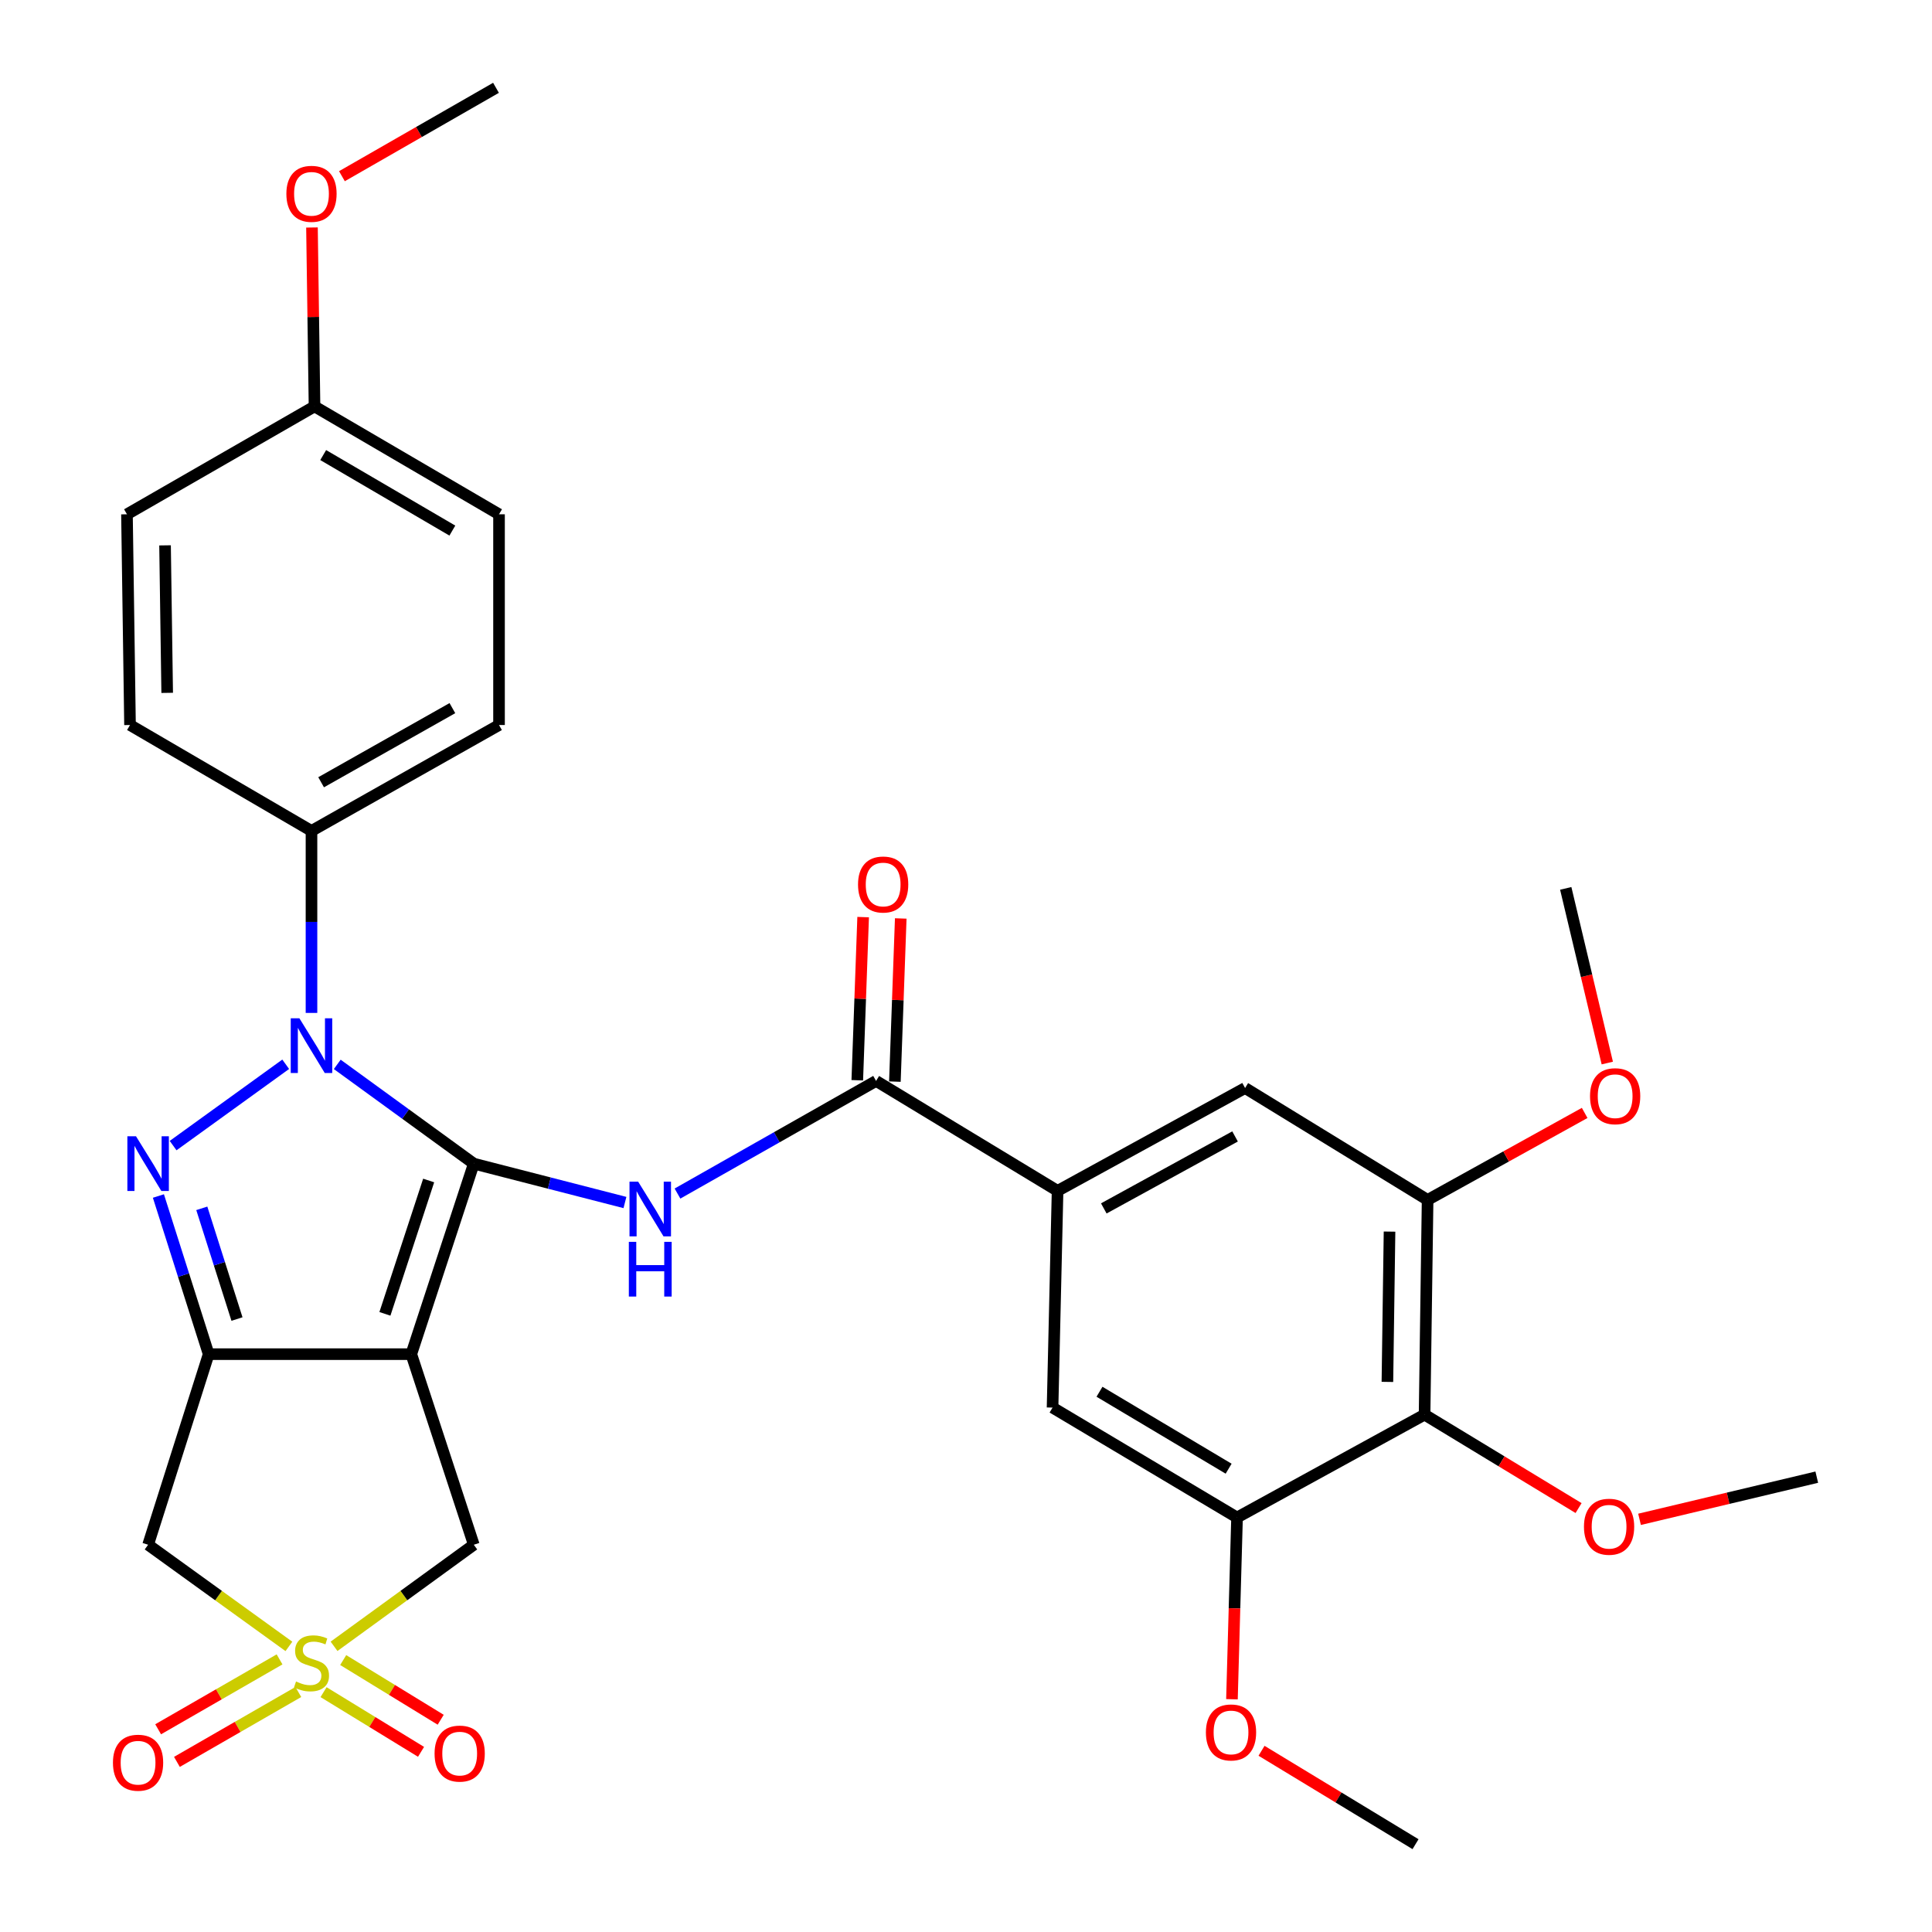 <?xml version='1.0' encoding='iso-8859-1'?>
<svg version='1.1' baseProfile='full'
              xmlns='http://www.w3.org/2000/svg'
                      xmlns:rdkit='http://www.rdkit.org/xml'
                      xmlns:xlink='http://www.w3.org/1999/xlink'
                  xml:space='preserve'
width='1000px' height='1000px' viewBox='0 0 1000 1000'>
<!-- END OF HEADER -->
<rect style='opacity:1.0;fill:#FFFFFF;stroke:none' width='1000' height='1000' x='0' y='0'> </rect>
<path class='bond-0' d='M 245.234,602.305 L 212.882,700.909' style='fill:none;fill-rule:evenodd;stroke:#000000;stroke-width:6px;stroke-linecap:butt;stroke-linejoin:miter;stroke-opacity:1' />
<path class='bond-0' d='M 221.876,611.024 L 199.229,680.047' style='fill:none;fill-rule:evenodd;stroke:#000000;stroke-width:6px;stroke-linecap:butt;stroke-linejoin:miter;stroke-opacity:1' />
<path class='bond-1' d='M 245.234,602.305 L 209.899,576.613' style='fill:none;fill-rule:evenodd;stroke:#000000;stroke-width:6px;stroke-linecap:butt;stroke-linejoin:miter;stroke-opacity:1' />
<path class='bond-1' d='M 209.899,576.613 L 174.563,550.922' style='fill:none;fill-rule:evenodd;stroke:#0000FF;stroke-width:6px;stroke-linecap:butt;stroke-linejoin:miter;stroke-opacity:1' />
<path class='bond-5' d='M 245.234,602.305 L 284.352,612.361' style='fill:none;fill-rule:evenodd;stroke:#000000;stroke-width:6px;stroke-linecap:butt;stroke-linejoin:miter;stroke-opacity:1' />
<path class='bond-5' d='M 284.352,612.361 L 323.47,622.418' style='fill:none;fill-rule:evenodd;stroke:#0000FF;stroke-width:6px;stroke-linecap:butt;stroke-linejoin:miter;stroke-opacity:1' />
<path class='bond-2' d='M 212.882,700.909 L 108.002,700.909' style='fill:none;fill-rule:evenodd;stroke:#000000;stroke-width:6px;stroke-linecap:butt;stroke-linejoin:miter;stroke-opacity:1' />
<path class='bond-8' d='M 212.882,700.909 L 245.234,799.557' style='fill:none;fill-rule:evenodd;stroke:#000000;stroke-width:6px;stroke-linecap:butt;stroke-linejoin:miter;stroke-opacity:1' />
<path class='bond-3' d='M 147.879,550.866 L 89.603,592.961' style='fill:none;fill-rule:evenodd;stroke:#0000FF;stroke-width:6px;stroke-linecap:butt;stroke-linejoin:miter;stroke-opacity:1' />
<path class='bond-13' d='M 161.226,524.286 L 161.226,477.183' style='fill:none;fill-rule:evenodd;stroke:#0000FF;stroke-width:6px;stroke-linecap:butt;stroke-linejoin:miter;stroke-opacity:1' />
<path class='bond-13' d='M 161.226,477.183 L 161.226,430.08' style='fill:none;fill-rule:evenodd;stroke:#000000;stroke-width:6px;stroke-linecap:butt;stroke-linejoin:miter;stroke-opacity:1' />
<path class='bond-6' d='M 108.002,700.909 L 76.667,799.557' style='fill:none;fill-rule:evenodd;stroke:#000000;stroke-width:6px;stroke-linecap:butt;stroke-linejoin:miter;stroke-opacity:1' />
<path class='bond-32' d='M 108.002,700.909 L 94.995,659.98' style='fill:none;fill-rule:evenodd;stroke:#000000;stroke-width:6px;stroke-linecap:butt;stroke-linejoin:miter;stroke-opacity:1' />
<path class='bond-32' d='M 94.995,659.98 L 81.989,619.052' style='fill:none;fill-rule:evenodd;stroke:#0000FF;stroke-width:6px;stroke-linecap:butt;stroke-linejoin:miter;stroke-opacity:1' />
<path class='bond-32' d='M 122.662,682.732 L 113.557,654.082' style='fill:none;fill-rule:evenodd;stroke:#000000;stroke-width:6px;stroke-linecap:butt;stroke-linejoin:miter;stroke-opacity:1' />
<path class='bond-32' d='M 113.557,654.082 L 104.452,625.432' style='fill:none;fill-rule:evenodd;stroke:#0000FF;stroke-width:6px;stroke-linecap:butt;stroke-linejoin:miter;stroke-opacity:1' />
<path class='bond-4' d='M 172.903,852.129 L 209.069,825.843' style='fill:none;fill-rule:evenodd;stroke:#CCCC00;stroke-width:6px;stroke-linecap:butt;stroke-linejoin:miter;stroke-opacity:1' />
<path class='bond-4' d='M 209.069,825.843 L 245.234,799.557' style='fill:none;fill-rule:evenodd;stroke:#000000;stroke-width:6px;stroke-linecap:butt;stroke-linejoin:miter;stroke-opacity:1' />
<path class='bond-16' d='M 167.47,875.856 L 192.7,891.302' style='fill:none;fill-rule:evenodd;stroke:#CCCC00;stroke-width:6px;stroke-linecap:butt;stroke-linejoin:miter;stroke-opacity:1' />
<path class='bond-16' d='M 192.7,891.302 L 217.93,906.748' style='fill:none;fill-rule:evenodd;stroke:#FF0000;stroke-width:6px;stroke-linecap:butt;stroke-linejoin:miter;stroke-opacity:1' />
<path class='bond-16' d='M 177.64,859.245 L 202.869,874.692' style='fill:none;fill-rule:evenodd;stroke:#CCCC00;stroke-width:6px;stroke-linecap:butt;stroke-linejoin:miter;stroke-opacity:1' />
<path class='bond-16' d='M 202.869,874.692 L 228.099,890.138' style='fill:none;fill-rule:evenodd;stroke:#FF0000;stroke-width:6px;stroke-linecap:butt;stroke-linejoin:miter;stroke-opacity:1' />
<path class='bond-17' d='M 144.698,858.894 L 113.277,876.983' style='fill:none;fill-rule:evenodd;stroke:#CCCC00;stroke-width:6px;stroke-linecap:butt;stroke-linejoin:miter;stroke-opacity:1' />
<path class='bond-17' d='M 113.277,876.983 L 81.856,895.072' style='fill:none;fill-rule:evenodd;stroke:#FF0000;stroke-width:6px;stroke-linecap:butt;stroke-linejoin:miter;stroke-opacity:1' />
<path class='bond-17' d='M 154.416,875.773 L 122.995,893.862' style='fill:none;fill-rule:evenodd;stroke:#CCCC00;stroke-width:6px;stroke-linecap:butt;stroke-linejoin:miter;stroke-opacity:1' />
<path class='bond-17' d='M 122.995,893.862 L 91.574,911.951' style='fill:none;fill-rule:evenodd;stroke:#FF0000;stroke-width:6px;stroke-linecap:butt;stroke-linejoin:miter;stroke-opacity:1' />
<path class='bond-33' d='M 149.539,852.176 L 113.103,825.867' style='fill:none;fill-rule:evenodd;stroke:#CCCC00;stroke-width:6px;stroke-linecap:butt;stroke-linejoin:miter;stroke-opacity:1' />
<path class='bond-33' d='M 113.103,825.867 L 76.667,799.557' style='fill:none;fill-rule:evenodd;stroke:#000000;stroke-width:6px;stroke-linecap:butt;stroke-linejoin:miter;stroke-opacity:1' />
<path class='bond-7' d='M 350.667,617.788 L 402.063,588.639' style='fill:none;fill-rule:evenodd;stroke:#0000FF;stroke-width:6px;stroke-linecap:butt;stroke-linejoin:miter;stroke-opacity:1' />
<path class='bond-7' d='M 402.063,588.639 L 453.458,559.489' style='fill:none;fill-rule:evenodd;stroke:#000000;stroke-width:6px;stroke-linecap:butt;stroke-linejoin:miter;stroke-opacity:1' />
<path class='bond-9' d='M 453.458,559.489 L 547.399,616.382' style='fill:none;fill-rule:evenodd;stroke:#000000;stroke-width:6px;stroke-linecap:butt;stroke-linejoin:miter;stroke-opacity:1' />
<path class='bond-18' d='M 463.19,559.839 L 464.708,517.615' style='fill:none;fill-rule:evenodd;stroke:#000000;stroke-width:6px;stroke-linecap:butt;stroke-linejoin:miter;stroke-opacity:1' />
<path class='bond-18' d='M 464.708,517.615 L 466.225,475.392' style='fill:none;fill-rule:evenodd;stroke:#FF0000;stroke-width:6px;stroke-linecap:butt;stroke-linejoin:miter;stroke-opacity:1' />
<path class='bond-18' d='M 443.726,559.14 L 445.244,516.916' style='fill:none;fill-rule:evenodd;stroke:#000000;stroke-width:6px;stroke-linecap:butt;stroke-linejoin:miter;stroke-opacity:1' />
<path class='bond-18' d='M 445.244,516.916 L 446.762,474.692' style='fill:none;fill-rule:evenodd;stroke:#FF0000;stroke-width:6px;stroke-linecap:butt;stroke-linejoin:miter;stroke-opacity:1' />
<path class='bond-14' d='M 547.399,616.382 L 544.802,728.566' style='fill:none;fill-rule:evenodd;stroke:#000000;stroke-width:6px;stroke-linecap:butt;stroke-linejoin:miter;stroke-opacity:1' />
<path class='bond-15' d='M 547.399,616.382 L 644.456,563.157' style='fill:none;fill-rule:evenodd;stroke:#000000;stroke-width:6px;stroke-linecap:butt;stroke-linejoin:miter;stroke-opacity:1' />
<path class='bond-15' d='M 571.323,625.475 L 639.262,588.218' style='fill:none;fill-rule:evenodd;stroke:#000000;stroke-width:6px;stroke-linecap:butt;stroke-linejoin:miter;stroke-opacity:1' />
<path class='bond-10' d='M 737.358,732.212 L 738.927,621.078' style='fill:none;fill-rule:evenodd;stroke:#000000;stroke-width:6px;stroke-linecap:butt;stroke-linejoin:miter;stroke-opacity:1' />
<path class='bond-10' d='M 718.119,715.267 L 719.218,637.473' style='fill:none;fill-rule:evenodd;stroke:#000000;stroke-width:6px;stroke-linecap:butt;stroke-linejoin:miter;stroke-opacity:1' />
<path class='bond-21' d='M 737.358,732.212 L 777.212,756.392' style='fill:none;fill-rule:evenodd;stroke:#000000;stroke-width:6px;stroke-linecap:butt;stroke-linejoin:miter;stroke-opacity:1' />
<path class='bond-21' d='M 777.212,756.392 L 817.065,780.572' style='fill:none;fill-rule:evenodd;stroke:#FF0000;stroke-width:6px;stroke-linecap:butt;stroke-linejoin:miter;stroke-opacity:1' />
<path class='bond-35' d='M 737.358,732.212 L 640.29,785.458' style='fill:none;fill-rule:evenodd;stroke:#000000;stroke-width:6px;stroke-linecap:butt;stroke-linejoin:miter;stroke-opacity:1' />
<path class='bond-11' d='M 640.29,785.458 L 544.802,728.566' style='fill:none;fill-rule:evenodd;stroke:#000000;stroke-width:6px;stroke-linecap:butt;stroke-linejoin:miter;stroke-opacity:1' />
<path class='bond-11' d='M 635.936,760.193 L 569.094,720.368' style='fill:none;fill-rule:evenodd;stroke:#000000;stroke-width:6px;stroke-linecap:butt;stroke-linejoin:miter;stroke-opacity:1' />
<path class='bond-22' d='M 640.29,785.458 L 638.972,832.492' style='fill:none;fill-rule:evenodd;stroke:#000000;stroke-width:6px;stroke-linecap:butt;stroke-linejoin:miter;stroke-opacity:1' />
<path class='bond-22' d='M 638.972,832.492 L 637.654,879.525' style='fill:none;fill-rule:evenodd;stroke:#FF0000;stroke-width:6px;stroke-linecap:butt;stroke-linejoin:miter;stroke-opacity:1' />
<path class='bond-12' d='M 738.927,621.078 L 644.456,563.157' style='fill:none;fill-rule:evenodd;stroke:#000000;stroke-width:6px;stroke-linecap:butt;stroke-linejoin:miter;stroke-opacity:1' />
<path class='bond-23' d='M 738.927,621.078 L 779.574,598.564' style='fill:none;fill-rule:evenodd;stroke:#000000;stroke-width:6px;stroke-linecap:butt;stroke-linejoin:miter;stroke-opacity:1' />
<path class='bond-23' d='M 779.574,598.564 L 820.221,576.05' style='fill:none;fill-rule:evenodd;stroke:#FF0000;stroke-width:6px;stroke-linecap:butt;stroke-linejoin:miter;stroke-opacity:1' />
<path class='bond-19' d='M 161.226,430.08 L 258.294,375.265' style='fill:none;fill-rule:evenodd;stroke:#000000;stroke-width:6px;stroke-linecap:butt;stroke-linejoin:miter;stroke-opacity:1' />
<path class='bond-19' d='M 166.21,404.899 L 234.157,366.528' style='fill:none;fill-rule:evenodd;stroke:#000000;stroke-width:6px;stroke-linecap:butt;stroke-linejoin:miter;stroke-opacity:1' />
<path class='bond-20' d='M 161.226,430.08 L 67.296,375.265' style='fill:none;fill-rule:evenodd;stroke:#000000;stroke-width:6px;stroke-linecap:butt;stroke-linejoin:miter;stroke-opacity:1' />
<path class='bond-25' d='M 258.294,375.265 L 258.294,266.197' style='fill:none;fill-rule:evenodd;stroke:#000000;stroke-width:6px;stroke-linecap:butt;stroke-linejoin:miter;stroke-opacity:1' />
<path class='bond-26' d='M 67.296,375.265 L 65.717,266.197' style='fill:none;fill-rule:evenodd;stroke:#000000;stroke-width:6px;stroke-linecap:butt;stroke-linejoin:miter;stroke-opacity:1' />
<path class='bond-26' d='M 86.534,358.623 L 85.428,282.275' style='fill:none;fill-rule:evenodd;stroke:#000000;stroke-width:6px;stroke-linecap:butt;stroke-linejoin:miter;stroke-opacity:1' />
<path class='bond-28' d='M 848.62,786.404 L 894.488,775.489' style='fill:none;fill-rule:evenodd;stroke:#FF0000;stroke-width:6px;stroke-linecap:butt;stroke-linejoin:miter;stroke-opacity:1' />
<path class='bond-28' d='M 894.488,775.489 L 940.356,764.575' style='fill:none;fill-rule:evenodd;stroke:#000000;stroke-width:6px;stroke-linecap:butt;stroke-linejoin:miter;stroke-opacity:1' />
<path class='bond-29' d='M 652.967,906.203 L 692.82,930.374' style='fill:none;fill-rule:evenodd;stroke:#FF0000;stroke-width:6px;stroke-linecap:butt;stroke-linejoin:miter;stroke-opacity:1' />
<path class='bond-29' d='M 692.82,930.374 L 732.673,954.545' style='fill:none;fill-rule:evenodd;stroke:#000000;stroke-width:6px;stroke-linecap:butt;stroke-linejoin:miter;stroke-opacity:1' />
<path class='bond-30' d='M 831.932,550.23 L 821.18,505.027' style='fill:none;fill-rule:evenodd;stroke:#FF0000;stroke-width:6px;stroke-linecap:butt;stroke-linejoin:miter;stroke-opacity:1' />
<path class='bond-30' d='M 821.18,505.027 L 810.427,459.825' style='fill:none;fill-rule:evenodd;stroke:#000000;stroke-width:6px;stroke-linecap:butt;stroke-linejoin:miter;stroke-opacity:1' />
<path class='bond-24' d='M 162.795,210.354 L 65.717,266.197' style='fill:none;fill-rule:evenodd;stroke:#000000;stroke-width:6px;stroke-linecap:butt;stroke-linejoin:miter;stroke-opacity:1' />
<path class='bond-27' d='M 162.795,210.354 L 162.136,164.052' style='fill:none;fill-rule:evenodd;stroke:#000000;stroke-width:6px;stroke-linecap:butt;stroke-linejoin:miter;stroke-opacity:1' />
<path class='bond-27' d='M 162.136,164.052 L 161.476,117.75' style='fill:none;fill-rule:evenodd;stroke:#FF0000;stroke-width:6px;stroke-linecap:butt;stroke-linejoin:miter;stroke-opacity:1' />
<path class='bond-34' d='M 162.795,210.354 L 258.294,266.197' style='fill:none;fill-rule:evenodd;stroke:#000000;stroke-width:6px;stroke-linecap:butt;stroke-linejoin:miter;stroke-opacity:1' />
<path class='bond-34' d='M 167.289,235.544 L 234.138,274.634' style='fill:none;fill-rule:evenodd;stroke:#000000;stroke-width:6px;stroke-linecap:butt;stroke-linejoin:miter;stroke-opacity:1' />
<path class='bond-31' d='M 176.979,91.201 L 216.852,68.328' style='fill:none;fill-rule:evenodd;stroke:#FF0000;stroke-width:6px;stroke-linecap:butt;stroke-linejoin:miter;stroke-opacity:1' />
<path class='bond-31' d='M 216.852,68.328 L 256.725,45.455' style='fill:none;fill-rule:evenodd;stroke:#000000;stroke-width:6px;stroke-linecap:butt;stroke-linejoin:miter;stroke-opacity:1' />
<path  class='atom-2' d='M 154.966 527.065
L 164.246 542.065
Q 165.166 543.545, 166.646 546.225
Q 168.126 548.905, 168.206 549.065
L 168.206 527.065
L 171.966 527.065
L 171.966 555.385
L 168.086 555.385
L 158.126 538.985
Q 156.966 537.065, 155.726 534.865
Q 154.526 532.665, 154.166 531.985
L 154.166 555.385
L 150.486 555.385
L 150.486 527.065
L 154.966 527.065
' fill='#0000FF'/>
<path  class='atom-4' d='M 70.407 588.145
L 79.687 603.145
Q 80.607 604.625, 82.087 607.305
Q 83.567 609.985, 83.647 610.145
L 83.647 588.145
L 87.407 588.145
L 87.407 616.465
L 83.527 616.465
L 73.567 600.065
Q 72.407 598.145, 71.167 595.945
Q 69.967 593.745, 69.607 593.065
L 69.607 616.465
L 65.927 616.465
L 65.927 588.145
L 70.407 588.145
' fill='#0000FF'/>
<path  class='atom-5' d='M 153.226 870.335
Q 153.546 870.455, 154.866 871.015
Q 156.186 871.575, 157.626 871.935
Q 159.106 872.255, 160.546 872.255
Q 163.226 872.255, 164.786 870.975
Q 166.346 869.655, 166.346 867.375
Q 166.346 865.815, 165.546 864.855
Q 164.786 863.895, 163.586 863.375
Q 162.386 862.855, 160.386 862.255
Q 157.866 861.495, 156.346 860.775
Q 154.866 860.055, 153.786 858.535
Q 152.746 857.015, 152.746 854.455
Q 152.746 850.895, 155.146 848.695
Q 157.586 846.495, 162.386 846.495
Q 165.666 846.495, 169.386 848.055
L 168.466 851.135
Q 165.066 849.735, 162.506 849.735
Q 159.746 849.735, 158.226 850.895
Q 156.706 852.015, 156.746 853.975
Q 156.746 855.495, 157.506 856.415
Q 158.306 857.335, 159.426 857.855
Q 160.586 858.375, 162.506 858.975
Q 165.066 859.775, 166.586 860.575
Q 168.106 861.375, 169.186 863.015
Q 170.306 864.615, 170.306 867.375
Q 170.306 871.295, 167.666 873.415
Q 165.066 875.495, 160.706 875.495
Q 158.186 875.495, 156.266 874.935
Q 154.386 874.415, 152.146 873.495
L 153.226 870.335
' fill='#CCCC00'/>
<path  class='atom-6' d='M 330.308 611.625
L 339.588 626.625
Q 340.508 628.105, 341.988 630.785
Q 343.468 633.465, 343.548 633.625
L 343.548 611.625
L 347.308 611.625
L 347.308 639.945
L 343.428 639.945
L 333.468 623.545
Q 332.308 621.625, 331.068 619.425
Q 329.868 617.225, 329.508 616.545
L 329.508 639.945
L 325.828 639.945
L 325.828 611.625
L 330.308 611.625
' fill='#0000FF'/>
<path  class='atom-6' d='M 325.488 642.777
L 329.328 642.777
L 329.328 654.817
L 343.808 654.817
L 343.808 642.777
L 347.648 642.777
L 347.648 671.097
L 343.808 671.097
L 343.808 658.017
L 329.328 658.017
L 329.328 671.097
L 325.488 671.097
L 325.488 642.777
' fill='#0000FF'/>
<path  class='atom-17' d='M 224.931 907.655
Q 224.931 900.855, 228.291 897.055
Q 231.651 893.255, 237.931 893.255
Q 244.211 893.255, 247.571 897.055
Q 250.931 900.855, 250.931 907.655
Q 250.931 914.535, 247.531 918.455
Q 244.131 922.335, 237.931 922.335
Q 231.691 922.335, 228.291 918.455
Q 224.931 914.575, 224.931 907.655
M 237.931 919.135
Q 242.251 919.135, 244.571 916.255
Q 246.931 913.335, 246.931 907.655
Q 246.931 902.095, 244.571 899.295
Q 242.251 896.455, 237.931 896.455
Q 233.611 896.455, 231.251 899.255
Q 228.931 902.055, 228.931 907.655
Q 228.931 913.375, 231.251 916.255
Q 233.611 919.135, 237.931 919.135
' fill='#FF0000'/>
<path  class='atom-18' d='M 58.462 912.373
Q 58.462 905.573, 61.822 901.773
Q 65.182 897.973, 71.462 897.973
Q 77.742 897.973, 81.102 901.773
Q 84.462 905.573, 84.462 912.373
Q 84.462 919.253, 81.062 923.173
Q 77.662 927.053, 71.462 927.053
Q 65.222 927.053, 61.822 923.173
Q 58.462 919.293, 58.462 912.373
M 71.462 923.853
Q 75.782 923.853, 78.102 920.973
Q 80.462 918.053, 80.462 912.373
Q 80.462 906.813, 78.102 904.013
Q 75.782 901.173, 71.462 901.173
Q 67.142 901.173, 64.782 903.973
Q 62.462 906.773, 62.462 912.373
Q 62.462 918.093, 64.782 920.973
Q 67.142 923.853, 71.462 923.853
' fill='#FF0000'/>
<path  class='atom-19' d='M 444.115 457.816
Q 444.115 451.016, 447.475 447.216
Q 450.835 443.416, 457.115 443.416
Q 463.395 443.416, 466.755 447.216
Q 470.115 451.016, 470.115 457.816
Q 470.115 464.696, 466.715 468.616
Q 463.315 472.496, 457.115 472.496
Q 450.875 472.496, 447.475 468.616
Q 444.115 464.736, 444.115 457.816
M 457.115 469.296
Q 461.435 469.296, 463.755 466.416
Q 466.115 463.496, 466.115 457.816
Q 466.115 452.256, 463.755 449.456
Q 461.435 446.616, 457.115 446.616
Q 452.795 446.616, 450.435 449.416
Q 448.115 452.216, 448.115 457.816
Q 448.115 463.536, 450.435 466.416
Q 452.795 469.296, 457.115 469.296
' fill='#FF0000'/>
<path  class='atom-22' d='M 819.857 790.234
Q 819.857 783.434, 823.217 779.634
Q 826.577 775.834, 832.857 775.834
Q 839.137 775.834, 842.497 779.634
Q 845.857 783.434, 845.857 790.234
Q 845.857 797.114, 842.457 801.034
Q 839.057 804.914, 832.857 804.914
Q 826.617 804.914, 823.217 801.034
Q 819.857 797.154, 819.857 790.234
M 832.857 801.714
Q 837.177 801.714, 839.497 798.834
Q 841.857 795.914, 841.857 790.234
Q 841.857 784.674, 839.497 781.874
Q 837.177 779.034, 832.857 779.034
Q 828.537 779.034, 826.177 781.834
Q 823.857 784.634, 823.857 790.234
Q 823.857 795.954, 826.177 798.834
Q 828.537 801.714, 832.857 801.714
' fill='#FF0000'/>
<path  class='atom-23' d='M 624.174 896.705
Q 624.174 889.905, 627.534 886.105
Q 630.894 882.305, 637.174 882.305
Q 643.454 882.305, 646.814 886.105
Q 650.174 889.905, 650.174 896.705
Q 650.174 903.585, 646.774 907.505
Q 643.374 911.385, 637.174 911.385
Q 630.934 911.385, 627.534 907.505
Q 624.174 903.625, 624.174 896.705
M 637.174 908.185
Q 641.494 908.185, 643.814 905.305
Q 646.174 902.385, 646.174 896.705
Q 646.174 891.145, 643.814 888.345
Q 641.494 885.505, 637.174 885.505
Q 632.854 885.505, 630.494 888.305
Q 628.174 891.105, 628.174 896.705
Q 628.174 902.425, 630.494 905.305
Q 632.854 908.185, 637.174 908.185
' fill='#FF0000'/>
<path  class='atom-24' d='M 822.995 567.392
Q 822.995 560.592, 826.355 556.792
Q 829.715 552.992, 835.995 552.992
Q 842.275 552.992, 845.635 556.792
Q 848.995 560.592, 848.995 567.392
Q 848.995 574.272, 845.595 578.192
Q 842.195 582.072, 835.995 582.072
Q 829.755 582.072, 826.355 578.192
Q 822.995 574.312, 822.995 567.392
M 835.995 578.872
Q 840.315 578.872, 842.635 575.992
Q 844.995 573.072, 844.995 567.392
Q 844.995 561.832, 842.635 559.032
Q 840.315 556.192, 835.995 556.192
Q 831.675 556.192, 829.315 558.992
Q 826.995 561.792, 826.995 567.392
Q 826.995 573.112, 829.315 575.992
Q 831.675 578.872, 835.995 578.872
' fill='#FF0000'/>
<path  class='atom-28' d='M 148.226 100.317
Q 148.226 93.517, 151.586 89.717
Q 154.946 85.917, 161.226 85.917
Q 167.506 85.917, 170.866 89.717
Q 174.226 93.517, 174.226 100.317
Q 174.226 107.197, 170.826 111.117
Q 167.426 114.997, 161.226 114.997
Q 154.986 114.997, 151.586 111.117
Q 148.226 107.237, 148.226 100.317
M 161.226 111.797
Q 165.546 111.797, 167.866 108.917
Q 170.226 105.997, 170.226 100.317
Q 170.226 94.757, 167.866 91.957
Q 165.546 89.117, 161.226 89.117
Q 156.906 89.117, 154.546 91.917
Q 152.226 94.717, 152.226 100.317
Q 152.226 106.037, 154.546 108.917
Q 156.906 111.797, 161.226 111.797
' fill='#FF0000'/>
</svg>
